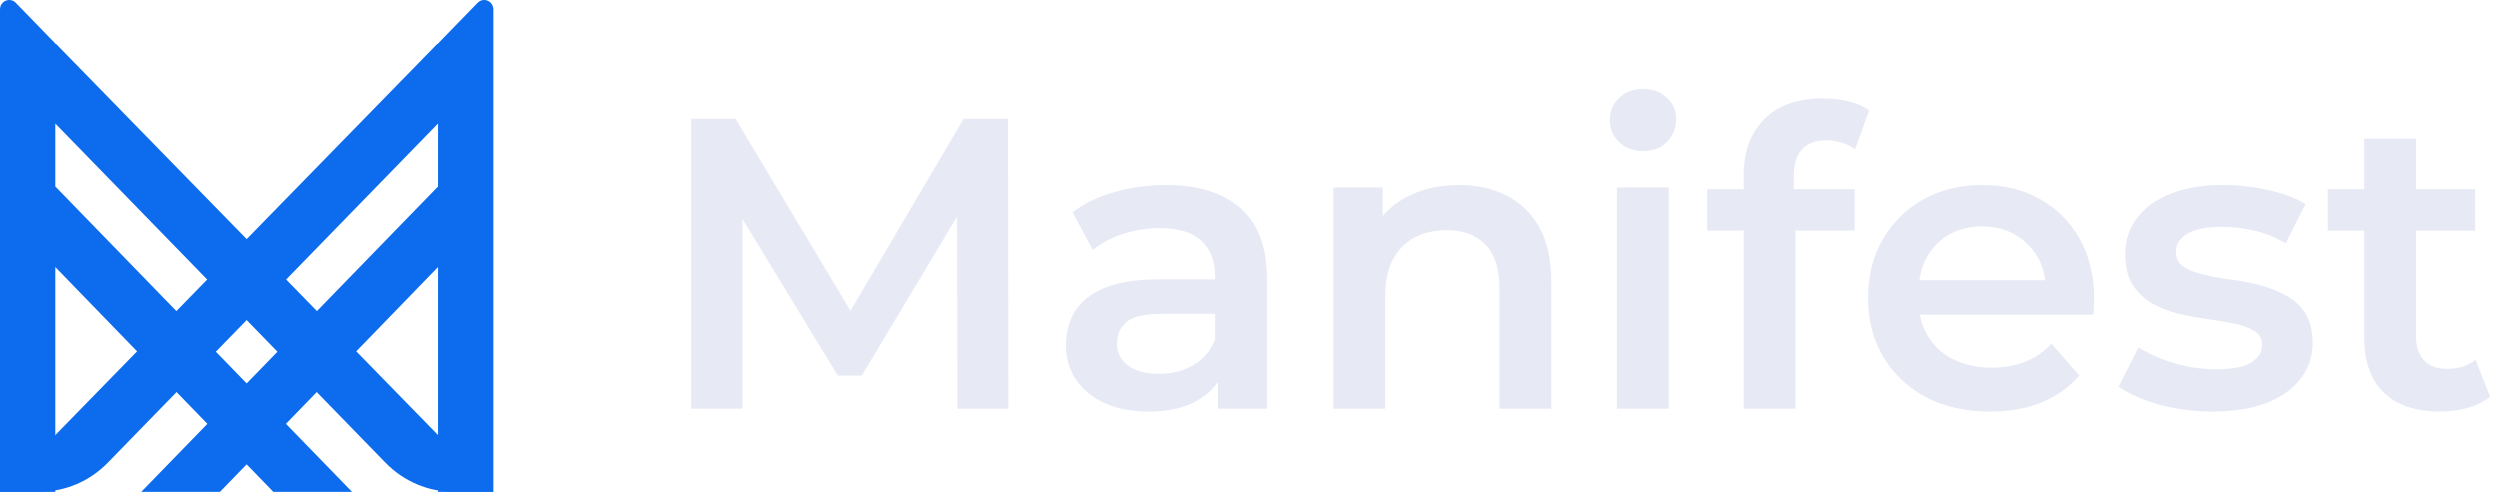 <svg width="169" height="34" viewBox="0 0 169 34" fill="none" xmlns="http://www.w3.org/2000/svg">
<path fill-rule="evenodd" clip-rule="evenodd" d="M0 0.64C0 0.072 0.669 -0.214 1.062 0.188L3.739 2.941V2.993L3.776 2.954L33.351 33.238L30.688 33.245C29.829 33.246 28.978 33.074 28.184 32.736C27.391 32.399 26.669 31.904 26.062 31.28L3.739 8.349V12.605L23.801 33.25H18.48L3.739 18.052V33.25H0V0.64Z" fill="#0D6CEE"/>
<path fill-rule="evenodd" clip-rule="evenodd" d="M33.351 0.639C33.35 0.513 33.314 0.389 33.245 0.284C33.177 0.179 33.08 0.097 32.967 0.049C32.853 0 32.728 -0.012 32.607 0.012C32.487 0.037 32.376 0.098 32.289 0.187L29.612 2.942V2.995L29.573 2.955L0 33.24H2.676C4.405 33.24 6.066 32.533 7.289 31.277L29.612 8.35V12.606L9.55 33.25H14.87L29.612 18.051V33.25H33.351V0.639Z" fill="#0D6CEE"/>
<path d="M46.72 27.625V8.025H49.716L58.284 22.333H56.716L65.144 8.025H68.14L68.168 27.625H64.724L64.696 13.429H65.424L58.256 25.385H56.632L49.352 13.429H50.192V27.625H46.72ZM82.338 27.625V24.601L82.142 23.957V18.665C82.142 17.638 81.834 16.845 81.218 16.285C80.602 15.706 79.669 15.417 78.418 15.417C77.578 15.417 76.747 15.548 75.926 15.809C75.123 16.07 74.442 16.434 73.882 16.901L72.51 14.353C73.313 13.737 74.265 13.28 75.366 12.981C76.486 12.664 77.643 12.505 78.838 12.505C81.003 12.505 82.674 13.028 83.85 14.073C85.045 15.1 85.642 16.696 85.642 18.861V27.625H82.338ZM77.634 27.821C76.514 27.821 75.534 27.634 74.694 27.261C73.854 26.869 73.201 26.337 72.734 25.665C72.286 24.974 72.062 24.2 72.062 23.341C72.062 22.501 72.258 21.745 72.65 21.073C73.061 20.401 73.723 19.869 74.638 19.477C75.553 19.085 76.766 18.889 78.278 18.889H82.618V21.213H78.53C77.335 21.213 76.533 21.409 76.122 21.801C75.711 22.174 75.506 22.641 75.506 23.201C75.506 23.836 75.758 24.34 76.262 24.713C76.766 25.086 77.466 25.273 78.362 25.273C79.221 25.273 79.986 25.077 80.658 24.685C81.349 24.293 81.843 23.714 82.142 22.949L82.73 25.049C82.394 25.926 81.787 26.608 80.91 27.093C80.051 27.578 78.959 27.821 77.634 27.821ZM98.618 12.505C99.813 12.505 100.877 12.738 101.81 13.205C102.762 13.672 103.509 14.39 104.05 15.361C104.591 16.313 104.862 17.545 104.862 19.057V27.625H101.362V19.505C101.362 18.18 101.045 17.19 100.41 16.537C99.794 15.884 98.926 15.557 97.806 15.557C96.985 15.557 96.257 15.725 95.622 16.061C94.987 16.397 94.493 16.901 94.138 17.573C93.802 18.226 93.634 19.057 93.634 20.065V27.625H90.134V12.673H93.466V16.705L92.878 15.473C93.401 14.521 94.157 13.793 95.146 13.289C96.154 12.766 97.311 12.505 98.618 12.505ZM109.302 27.625V12.673H112.802V27.625H109.302ZM111.066 10.209C110.413 10.209 109.871 10.004 109.442 9.593C109.031 9.182 108.826 8.688 108.826 8.109C108.826 7.512 109.031 7.017 109.442 6.625C109.871 6.214 110.413 6.009 111.066 6.009C111.719 6.009 112.251 6.205 112.662 6.597C113.091 6.97 113.306 7.446 113.306 8.025C113.306 8.641 113.101 9.164 112.69 9.593C112.279 10.004 111.738 10.209 111.066 10.209ZM117.872 27.625V11.833C117.872 10.265 118.329 9.014 119.244 8.081C120.177 7.129 121.502 6.653 123.22 6.653C123.836 6.653 124.414 6.718 124.956 6.849C125.516 6.98 125.982 7.185 126.356 7.465L125.404 10.097C125.142 9.892 124.844 9.742 124.508 9.649C124.172 9.537 123.826 9.481 123.472 9.481C122.744 9.481 122.193 9.686 121.82 10.097C121.446 10.489 121.26 11.086 121.26 11.889V13.569L121.372 15.137V27.625H117.872ZM115.408 15.585V12.785H125.376V15.585H115.408ZM134.541 27.821C132.879 27.821 131.423 27.494 130.173 26.841C128.941 26.169 127.979 25.254 127.289 24.097C126.617 22.94 126.281 21.624 126.281 20.149C126.281 18.656 126.607 17.34 127.261 16.201C127.933 15.044 128.847 14.138 130.005 13.485C131.181 12.832 132.515 12.505 134.009 12.505C135.465 12.505 136.762 12.822 137.901 13.457C139.039 14.092 139.935 14.988 140.589 16.145C141.242 17.302 141.569 18.665 141.569 20.233C141.569 20.382 141.559 20.55 141.541 20.737C141.541 20.924 141.531 21.101 141.513 21.269H129.053V18.945H139.665L138.293 19.673C138.311 18.814 138.134 18.058 137.761 17.405C137.387 16.752 136.874 16.238 136.221 15.865C135.586 15.492 134.849 15.305 134.009 15.305C133.15 15.305 132.394 15.492 131.741 15.865C131.106 16.238 130.602 16.761 130.229 17.433C129.874 18.086 129.697 18.861 129.697 19.757V20.317C129.697 21.213 129.902 22.006 130.313 22.697C130.723 23.388 131.302 23.92 132.049 24.293C132.795 24.666 133.654 24.853 134.625 24.853C135.465 24.853 136.221 24.722 136.893 24.461C137.565 24.2 138.162 23.789 138.685 23.229L140.561 25.385C139.889 26.169 139.039 26.776 138.013 27.205C137.005 27.616 135.847 27.821 134.541 27.821ZM149.551 27.821C148.3 27.821 147.096 27.662 145.939 27.345C144.8 27.009 143.895 26.608 143.223 26.141L144.567 23.481C145.239 23.91 146.041 24.265 146.975 24.545C147.908 24.825 148.841 24.965 149.775 24.965C150.876 24.965 151.669 24.816 152.155 24.517C152.659 24.218 152.911 23.817 152.911 23.313C152.911 22.902 152.743 22.594 152.407 22.389C152.071 22.165 151.632 21.997 151.091 21.885C150.549 21.773 149.943 21.67 149.271 21.577C148.617 21.484 147.955 21.362 147.283 21.213C146.629 21.045 146.032 20.812 145.491 20.513C144.949 20.196 144.511 19.776 144.175 19.253C143.839 18.73 143.671 18.04 143.671 17.181C143.671 16.229 143.941 15.408 144.483 14.717C145.024 14.008 145.78 13.466 146.751 13.093C147.74 12.701 148.907 12.505 150.251 12.505C151.259 12.505 152.276 12.617 153.303 12.841C154.329 13.065 155.179 13.382 155.851 13.793L154.507 16.453C153.797 16.024 153.079 15.734 152.351 15.585C151.641 15.417 150.932 15.333 150.223 15.333C149.159 15.333 148.365 15.492 147.843 15.809C147.339 16.126 147.087 16.528 147.087 17.013C147.087 17.461 147.255 17.797 147.591 18.021C147.927 18.245 148.365 18.422 148.907 18.553C149.448 18.684 150.045 18.796 150.699 18.889C151.371 18.964 152.033 19.085 152.687 19.253C153.34 19.421 153.937 19.654 154.479 19.953C155.039 20.233 155.487 20.634 155.823 21.157C156.159 21.68 156.327 22.361 156.327 23.201C156.327 24.134 156.047 24.946 155.487 25.637C154.945 26.328 154.171 26.869 153.163 27.261C152.155 27.634 150.951 27.821 149.551 27.821ZM164.969 27.821C163.326 27.821 162.057 27.401 161.161 26.561C160.265 25.702 159.817 24.442 159.817 22.781V9.369H163.317V22.697C163.317 23.406 163.494 23.957 163.849 24.349C164.222 24.741 164.736 24.937 165.389 24.937C166.173 24.937 166.826 24.732 167.349 24.321L168.329 26.813C167.918 27.149 167.414 27.401 166.817 27.569C166.22 27.737 165.604 27.821 164.969 27.821ZM157.353 15.585V12.785H167.321V15.585H157.353Z" fill="#E7E9F5"/>
</svg>
